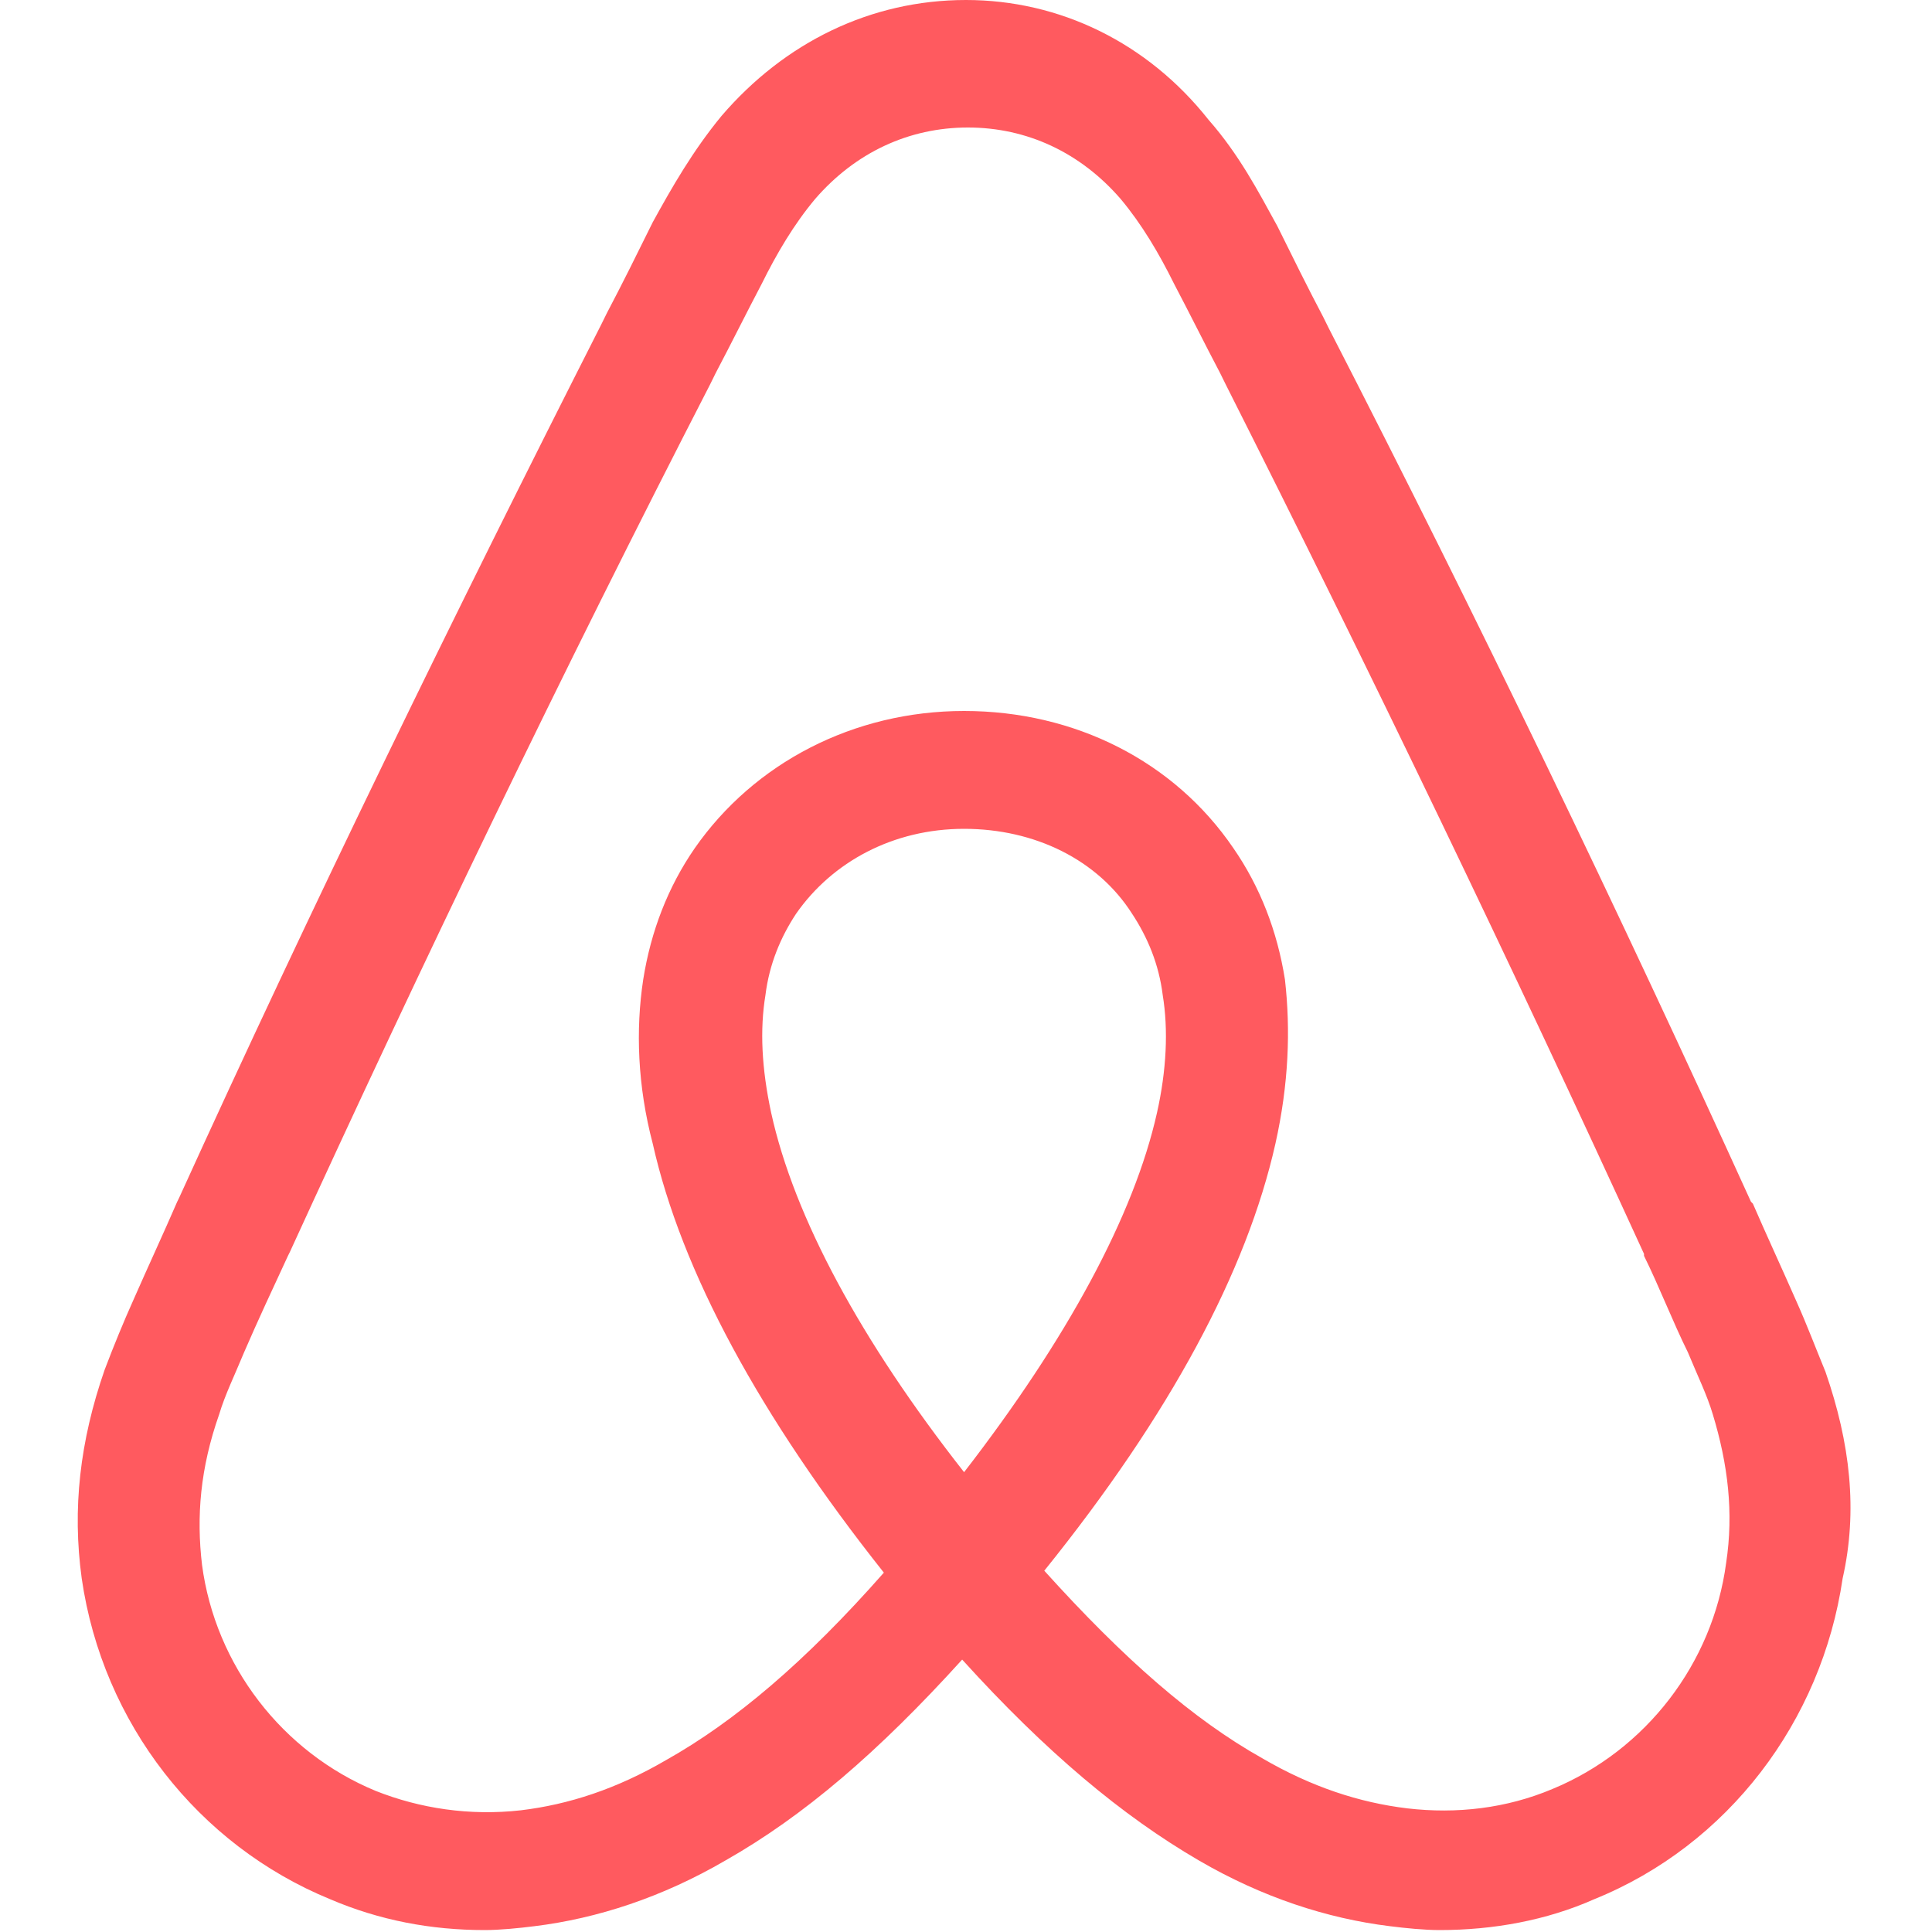 <svg xmlns="http://www.w3.org/2000/svg" width="124" height="124" viewBox="0 0 124 124" fill="none"><g clip-path="url(#clip0_883_5)"><path d="M117.161 88.04C116.548 86.552 115.935 84.94 115.322 83.576C114.341 81.344 113.361 79.236 112.503 77.252L112.38 77.128C103.922 58.528 94.851 39.68 85.29 21.08L84.922 20.336C83.941 18.476 82.961 16.492 81.98 14.508C80.754 12.276 79.528 9.92 77.567 7.688C73.645 2.728 68.006 0 61.999 0C55.87 0 50.354 2.728 46.309 7.44C44.47 9.672 43.122 12.028 41.896 14.26C40.916 16.244 39.935 18.228 38.954 20.088L38.587 20.832C29.148 39.432 19.954 58.28 11.496 76.88L11.374 77.128C10.516 79.112 9.535 81.22 8.554 83.452C7.941 84.816 7.329 86.304 6.716 87.916C5.122 92.504 4.632 96.844 5.245 101.308C6.593 110.608 12.722 118.42 21.18 121.892C24.367 123.256 27.677 123.876 31.109 123.876C32.09 123.876 33.316 123.752 34.296 123.628C38.341 123.132 42.509 121.768 46.554 119.412C51.58 116.56 56.361 112.468 61.754 106.516C67.148 112.468 72.051 116.56 76.954 119.412C80.999 121.768 85.167 123.132 89.212 123.628C90.193 123.752 91.419 123.876 92.4 123.876C95.832 123.876 99.264 123.256 102.329 121.892C110.909 118.42 116.916 110.484 118.264 101.308C119.245 96.968 118.754 92.628 117.161 88.04ZM61.877 94.488C55.258 86.056 50.967 78.12 49.496 71.424C48.883 68.572 48.761 66.092 49.129 63.86C49.374 61.876 50.109 60.14 51.09 58.652C53.419 55.304 57.341 53.196 61.877 53.196C66.412 53.196 70.457 55.18 72.664 58.652C73.645 60.14 74.38 61.876 74.625 63.86C74.993 66.092 74.87 68.696 74.257 71.424C72.787 77.996 68.496 85.932 61.877 94.488ZM110.787 100.316C109.929 106.764 105.638 112.344 99.632 114.824C96.69 116.064 93.503 116.436 90.316 116.064C87.251 115.692 84.187 114.7 80.999 112.84C76.587 110.36 72.174 106.516 67.025 100.812C75.116 90.768 80.019 81.592 81.858 73.408C82.716 69.564 82.838 66.092 82.47 62.868C81.98 59.768 80.877 56.916 79.161 54.436C75.361 48.856 68.987 45.632 61.877 45.632C54.767 45.632 48.393 48.98 44.593 54.436C42.877 56.916 41.774 59.768 41.283 62.868C40.793 66.092 40.916 69.688 41.896 73.408C43.735 81.592 48.761 90.892 56.728 100.936C51.703 106.64 47.167 110.484 42.754 112.964C39.567 114.824 36.503 115.816 33.438 116.188C30.128 116.56 26.941 116.064 24.122 114.948C18.116 112.468 13.825 106.888 12.967 100.44C12.6 97.34 12.845 94.24 14.07 90.768C14.438 89.528 15.051 88.288 15.664 86.8C16.522 84.816 17.503 82.708 18.483 80.6L18.606 80.352C27.064 61.876 36.135 43.028 45.574 24.676L45.941 23.932C46.922 22.072 47.903 20.088 48.883 18.228C49.864 16.244 50.967 14.384 52.316 12.772C54.89 9.796 58.322 8.184 62.122 8.184C65.922 8.184 69.354 9.796 71.928 12.772C73.277 14.384 74.38 16.244 75.361 18.228C76.341 20.088 77.322 22.072 78.303 23.932L78.67 24.676C87.987 43.152 97.058 62 105.516 80.476V80.6C106.496 82.584 107.354 84.816 108.335 86.8C108.948 88.288 109.561 89.528 109.929 90.768C110.909 93.992 111.277 97.092 110.787 100.316Z" fill="#FF5A5F"></path></g><defs><clipPath id="clip0_883_5"><rect width="114" height="124" fill="white" transform="translate(5)"></rect></clipPath></defs></svg>
